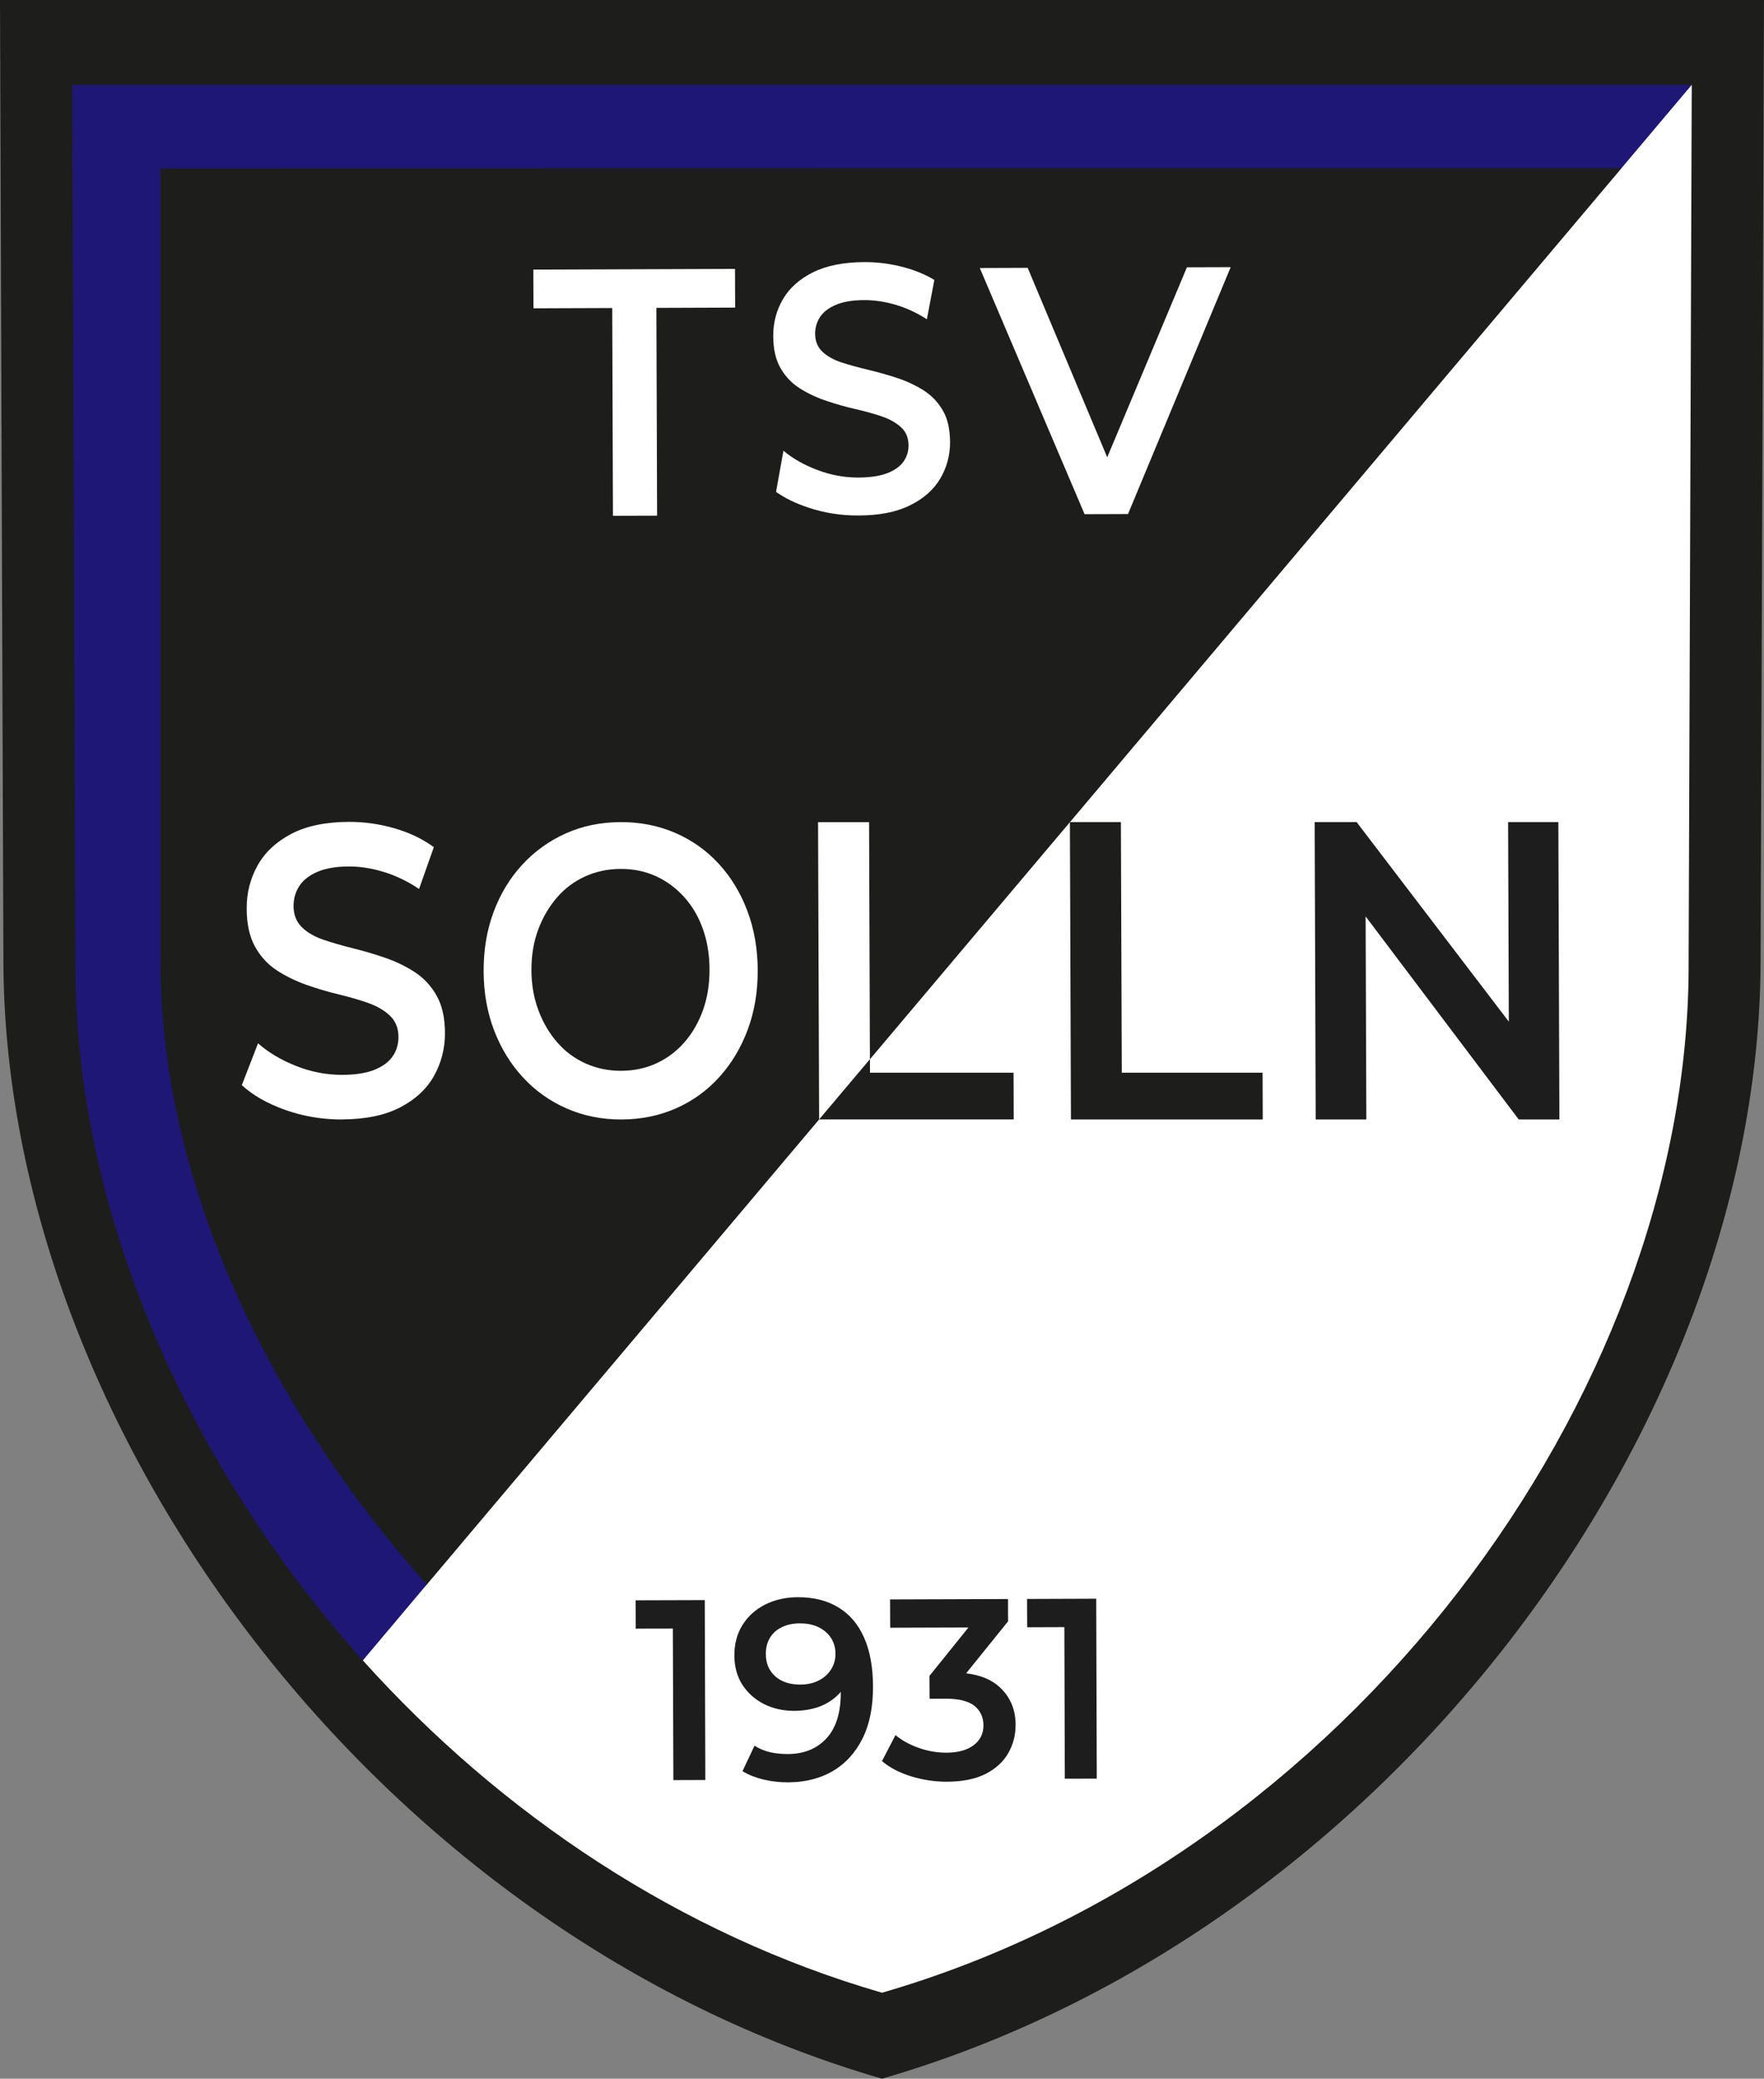<?xml version="1.0" encoding="UTF-8"?><svg id="Ebene_2" xmlns="http://www.w3.org/2000/svg" viewBox="0 0 492.96 580.82"><rect x="0" y="0" width="492.96" height="580.82" fill="#808080" stroke="none"/><defs><style>.cls-1{fill:#fff;}.cls-2{fill:#1f1775;}.cls-3{fill:#1d1d1b;}.cls-4{fill:#1d1d1d;}</style></defs><g id="Ebene_1-2"><g id="Ski._und_Bergsport"><g id="SO_kleiner_eingerück_Rahmen_dezent_dünner_und_dafür_minimal_Mehr_farbspielraum_N_ein_wenig_eingerüclt_für_gleichgewicht"><g id="Wappen"><path class="cls-1" d="m481.8,8.21l-.93,259.95c-.22,63.13-25.46,128.72-67.7,183.46-42.26,54.74-101.52,98.39-169.75,118.14-59.54-17.23-112.26-52.67-152.82-97.8L481.8,8.21Z"/><path class="cls-3" d="m283.25,299.72l.04,13.07h-54.38l-109.63,129.95-.8.3c-44.53-49.78-75.86-113.15-76.06-173.57V42.45l410.32,1.98.4,2.57-210.03,248.97.02,3.76h40.13Z"/><path id="Farbe" class="cls-2" d="m100.45,465.09c-5.61-6.24-11.71-12.13-16.81-18.75-40.1-51.97-66.85-115.93-67.06-175.85V20.09l457.58,1.97-21.03,24.93-408.29.07v222.41c.21,60.41,29.91,123.48,74.43,173.26l-18.83,22.35Z"/><path class="cls-3" d="m0,0l.95,268.75c.45,130.27,104.4,271.19,245.53,312.07,141.13-40.88,245.08-181.81,245.53-312.07l.95-268.75H0Zm471.9,270.48c-.21,59.93-24.17,122.19-64.27,174.16-40.11,51.97-96.38,93.41-161.15,112.16-56.53-16.36-106.57-50-145.07-92.85-5.61-6.24-10.97-12.69-16.08-19.31-40.1-51.97-64.06-114.23-64.27-174.16l-.88-246.78h452.59l-.88,246.78Z"/></g><polygon class="cls-4" points="197.11 497.36 188.18 497.39 188.03 455.04 177.66 455.06 177.62 447.15 196.95 447.09 197.11 497.36"/><path class="cls-4" d="m241.45,457.52c-1.64-3.7-4.04-6.51-7.2-8.41-3.14-1.91-6.9-2.84-11.29-2.82-3.33,0-6.34.67-9.03,2-2.69,1.33-4.82,3.22-6.37,5.66-1.57,2.45-2.34,5.31-2.34,8.62.02,3.16.77,5.89,2.24,8.19,1.5,2.28,3.5,4.08,6.02,5.37,2.52,1.27,5.35,1.91,8.49,1.91,2.39-.02,4.58-.36,6.58-1.03,1.98-.67,3.7-1.68,5.18-3.01.45-.39.86-.82,1.23-1.29v.11c.02,5.7-1.31,10-4,12.9-2.69,2.92-6.3,4.37-10.82,4.39-1.76,0-3.4-.17-4.95-.52-1.55-.36-2.99-.97-4.34-1.81l-3.36,7.12c1.72,1.03,3.68,1.81,5.89,2.34,2.22.52,4.51.78,6.86.77,4.77-.02,8.92-1.07,12.45-3.12,3.55-2.08,6.32-5.1,8.32-9.08,2-3.98,2.99-8.86,2.95-14.65-.02-5.37-.84-9.91-2.5-13.61Zm-9.2,8.94c-.84,1.33-1.98,2.35-3.46,3.1-1.48.75-3.18,1.12-5.12,1.14-2.95,0-5.29-.77-7.03-2.32-1.74-1.55-2.62-3.61-2.62-6.21-.02-1.76.37-3.29,1.16-4.56.77-1.27,1.87-2.26,3.31-2.95,1.42-.69,3.07-1.05,4.92-1.07,2.17,0,3.98.37,5.48,1.14,1.48.77,2.6,1.78,3.4,3.03.79,1.27,1.18,2.69,1.18,4.28.02,1.63-.39,3.1-1.21,4.41Z"/><path class="cls-4" d="m283.81,481.97c.02,2.82-.67,5.44-2.04,7.87-1.38,2.43-3.5,4.36-6.32,5.81-2.84,1.44-6.45,2.17-10.82,2.19-3.38,0-6.69-.49-9.94-1.48-3.25-.99-6-2.41-8.22-4.28l3.78-7.27c1.78,1.48,3.93,2.67,6.47,3.57,2.54.9,5.14,1.35,7.81,1.35,3.2-.02,5.7-.71,7.55-2.08,1.83-1.38,2.75-3.23,2.75-5.57-.02-2.3-.86-4.11-2.54-5.46-1.7-1.33-4.39-2-8.08-1.98l-4.43.02-.04-6.39,10.9-13.53-21.87.07-.04-7.91,32.96-.11.02,6.24-11.72,14.52c3.96.47,7.07,1.76,9.33,3.83,2.99,2.75,4.5,6.28,4.5,10.58Z"/><polygon class="cls-4" points="306.5 496.98 297.57 497 297.44 454.64 287.05 454.68 287.01 446.77 306.34 446.7 306.5 496.98"/></g><g id="SOLLN"><path class="cls-3" d="m299.28,312.8l-.29-83.09h14.25s.25,70.02.25,70.02h39.35l.04,13.07h-53.6Z"/><path class="cls-1" d="m95.67,312.8c-5.56.02-10.87-.87-15.92-2.66-5.06-1.79-9.11-4.11-12.17-6.94l4.53-11.68c2.86,2.53,6.39,4.64,10.6,6.31,4.21,1.68,8.51,2.51,12.92,2.5,3.73-.01,6.74-.49,9.04-1.42,2.3-.93,3.99-2.19,5.07-3.77,1.08-1.58,1.61-3.37,1.61-5.38,0-2.46-.8-4.44-2.36-5.94-1.57-1.49-3.59-2.68-6.06-3.56-2.48-.88-5.23-1.67-8.24-2.4-3.02-.72-6.04-1.61-9.06-2.68-3.02-1.07-5.79-2.42-8.3-4.07-2.51-1.65-4.54-3.85-6.07-6.62-1.53-2.77-2.31-6.3-2.32-10.61-.02-4.39,1-8.41,3.06-12.08,2.05-3.66,5.2-6.6,9.42-8.81,4.23-2.21,9.6-3.32,16.1-3.35,4.27-.01,8.51.59,12.72,1.8,4.21,1.22,7.87,2.97,11,5.27l-4.13,11.68c-3.19-2.14-6.49-3.73-9.88-4.76-3.39-1.03-6.65-1.54-9.77-1.52-3.59.01-6.54.52-8.84,1.53-2.3,1.01-3.97,2.34-5.02,4-1.05,1.66-1.56,3.49-1.56,5.49,0,2.46.78,4.44,2.31,5.94,1.53,1.5,3.53,2.66,6.01,3.5,2.48.84,5.24,1.64,8.29,2.4,3.05.76,6.07,1.65,9.06,2.68,2.99,1.03,5.74,2.37,8.25,4.01,2.51,1.65,4.54,3.83,6.07,6.56,1.53,2.73,2.31,6.21,2.32,10.44s-1.01,8.3-3.06,11.96c-2.06,3.66-5.21,6.6-9.48,8.81-4.26,2.21-9.65,3.32-16.15,3.35Z"/><path class="cls-1" d="m173.69,312.8c-5.49.02-10.59-1-15.3-3.06-4.72-2.06-8.81-4.97-12.27-8.73-3.47-3.76-6.16-8.15-8.07-13.19-1.91-5.03-2.88-10.51-2.9-16.43-.02-6,.91-11.52,2.79-16.57,1.88-5.04,4.54-9.44,7.98-13.18,3.44-3.74,7.5-6.66,12.16-8.76,4.67-2.09,9.78-3.15,15.33-3.17,5.49-.02,10.57.98,15.25,3,4.68,2.02,8.74,4.89,12.17,8.61,3.43,3.72,6.11,8.11,8.02,13.19,1.91,5.07,2.88,10.61,2.9,16.61.02,6-.91,11.53-2.79,16.57-1.88,5.05-4.52,9.46-7.93,13.24-3.41,3.78-7.45,6.7-12.11,8.76-4.67,2.05-9.74,3.09-15.23,3.11Zm-.05-13.61c3.57-.01,6.84-.71,9.84-2.1,2.99-1.39,5.59-3.34,7.8-5.87,2.21-2.53,3.93-5.52,5.17-8.96,1.23-3.44,1.84-7.23,1.83-11.36-.01-4.13-.63-7.91-1.86-11.34-1.22-3.44-2.97-6.41-5.23-8.92-2.26-2.51-4.9-4.45-7.89-5.82-3-1.37-6.28-2.04-9.85-2.03-3.57.01-6.88.71-9.94,2.1-3.06,1.39-5.69,3.36-7.9,5.93-2.21,2.57-3.95,5.56-5.22,8.96-1.27,3.41-1.89,7.17-1.88,11.3.01,4.05.67,7.79,1.96,11.23,1.29,3.44,3.05,6.43,5.28,8.98,2.23,2.55,4.88,4.51,7.95,5.88,3.07,1.37,6.38,2.04,9.95,2.03Z"/><path class="cls-1" d="m228.91,312.79l-.3-83.07h14.26l.23,66.24-14.19,16.82Z"/><polygon class="cls-4" points="435.49 229.71 435.78 312.8 424.42 312.8 381.63 256.06 381.83 312.8 367.68 312.8 367.39 229.71 379.12 229.71 421.65 285.46 421.45 229.71 435.49 229.71"/></g><g id="TSV"><path class="cls-1" d="m218.93,125.93c2.55,2.16,5.7,3.95,9.44,5.37,3.75,1.43,7.58,2.15,11.51,2.13,3.33-.01,6.01-.42,8.06-1.21,2.05-.79,3.56-1.87,4.53-3.21.95-1.35,1.43-2.87,1.43-4.58-.01-2.11-.72-3.78-2.11-5.06-1.39-1.27-3.19-2.29-5.4-3.03-2.21-.75-4.66-1.43-7.35-2.04-2.69-.61-5.38-1.38-8.08-2.29-2.69-.9-5.15-2.05-7.39-3.46-2.25-1.4-4.04-3.28-5.41-5.63-1.38-2.37-2.07-5.37-2.08-9.05-.01-3.73.9-7.17,2.73-10.29,1.83-3.12,4.63-5.62,8.4-7.5,3.77-1.87,8.56-2.82,14.36-2.85,3.8-.01,7.57.49,11.33,1.53,3.06.85,5.79,1.99,8.21,3.46l-2.09,10.98c-2.84-1.82-5.77-3.17-8.79-4.06-3.03-.87-5.93-1.3-8.71-1.29-3.2.01-5.83.44-7.87,1.3-2.05.86-3.55,2-4.47,3.41-.94,1.42-1.39,2.98-1.39,4.68.01,2.09.69,3.78,2.05,5.06,1.37,1.27,3.15,2.26,5.36,2.98,2.21.72,4.67,1.39,7.39,2.04,2.72.65,5.41,1.4,8.08,2.28,2.65.88,5.11,2.02,7.35,3.42,2.24,1.4,4.04,3.26,5.41,5.59,1.37,2.31,2.05,5.28,2.07,8.9.01,3.67-.9,7.06-2.72,10.18-1.83,3.12-4.66,5.62-8.45,7.5-3.8,1.89-8.6,2.83-14.4,2.85-4.95.03-9.68-.73-14.19-2.26-3.49-1.17-6.45-2.63-8.87-4.34l2.07-11.51Z"/><path class="cls-1" d="m171.29,144.13l-.2-58.06-22.01.08-.04-10.82,56.36-.2.04,10.82-22.01.08.2,58.06-12.33.04Z"/><polygon class="cls-1" points="343.92 74.65 315.23 143.63 303.09 143.67 273.81 74.89 287.19 74.84 309.42 127.78 331.69 74.69 343.92 74.65"/></g></g></g></svg>